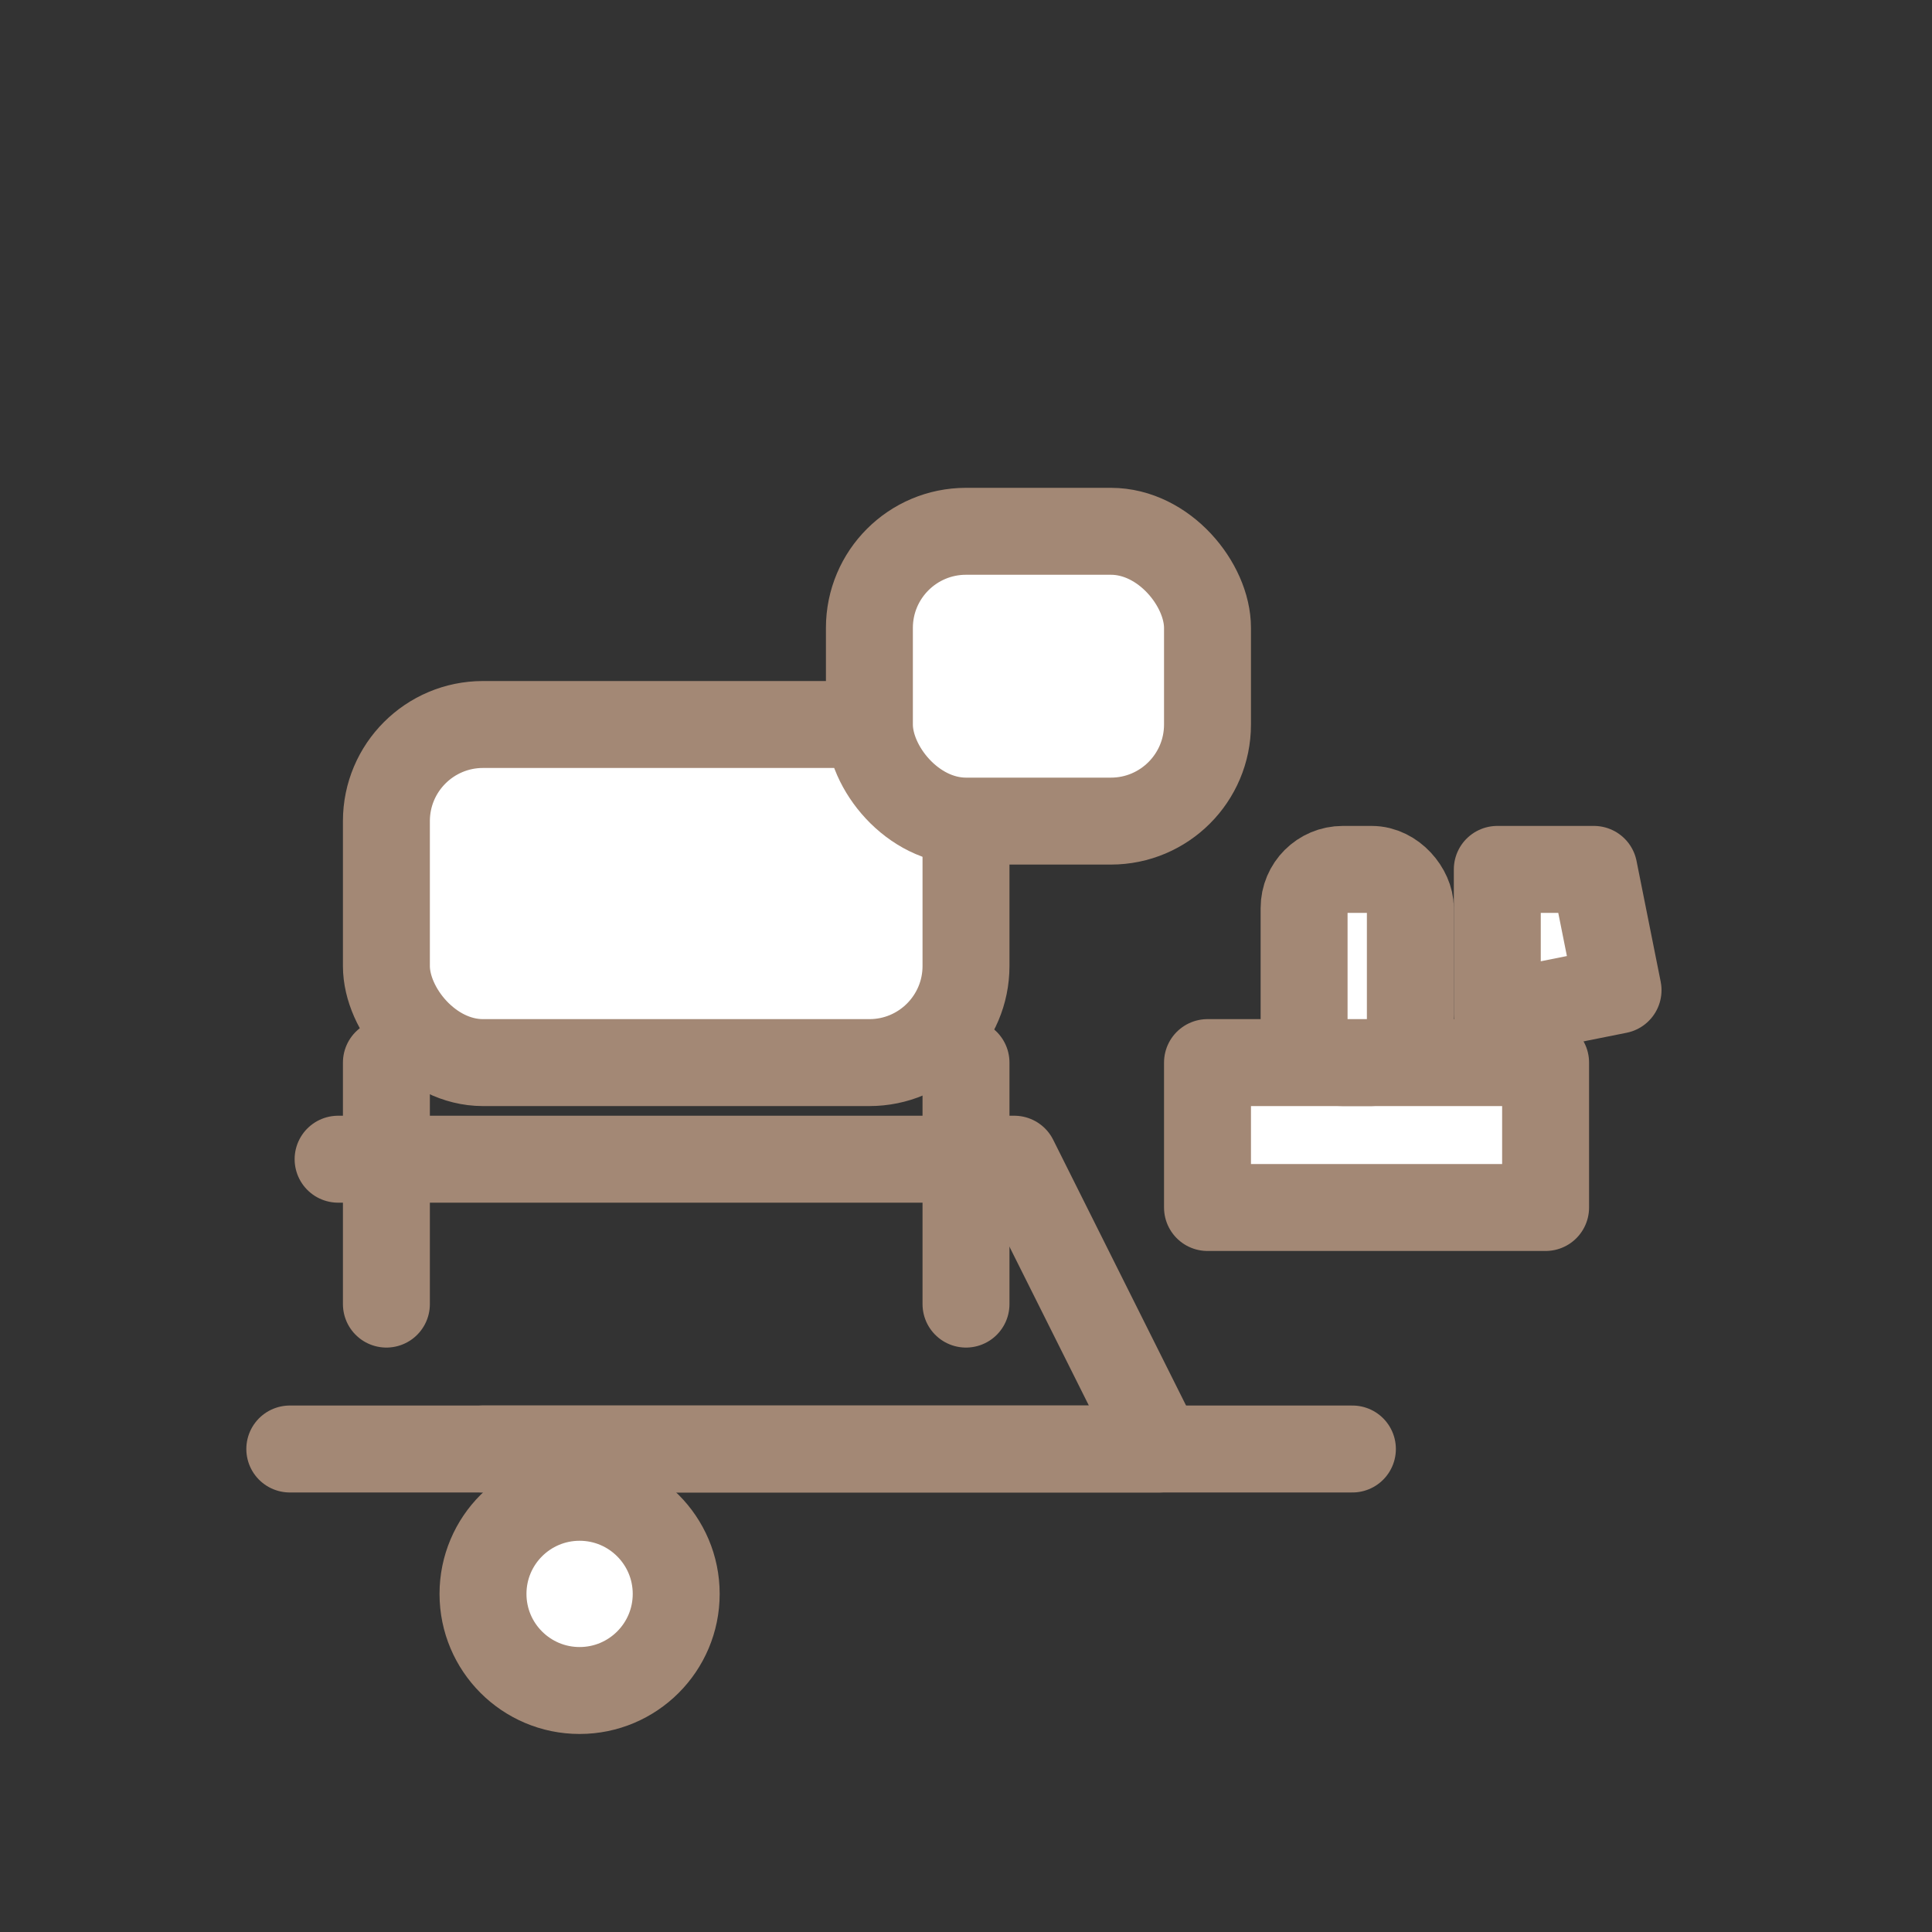<svg xmlns="http://www.w3.org/2000/svg" width="40" height="40" viewBox="0 0 40 40" aria-label="beauty institute icon filled accents"><rect x="0" y="0" width="40" height="40" fill="#333333" stroke="none"/><g stroke="#A38875" stroke-width="1.8" stroke-linecap="round" stroke-linejoin="round"><path d="M7 24h14l3 6H10" fill="none"></path><rect x="8" y="15" width="12" height="7" rx="2" fill="#fff"></rect><rect x="18" y="11" width="7" height="6" rx="2" fill="#fff"></rect><path d="M8 22v5m12-5v5" fill="none"></path><path d="M25 22h7v3h-7z" fill="#fff"></path><rect x="27" y="18" width="2.2" height="4" rx="0.8" fill="#fff"></rect><path d="M31 18h2l.5 2.5-2.5.5z" fill="#fff"></path><path d="M6 30h22" fill="none"></path><circle cx="12" cy="33" r="2" fill="#fff"></circle></g></svg>